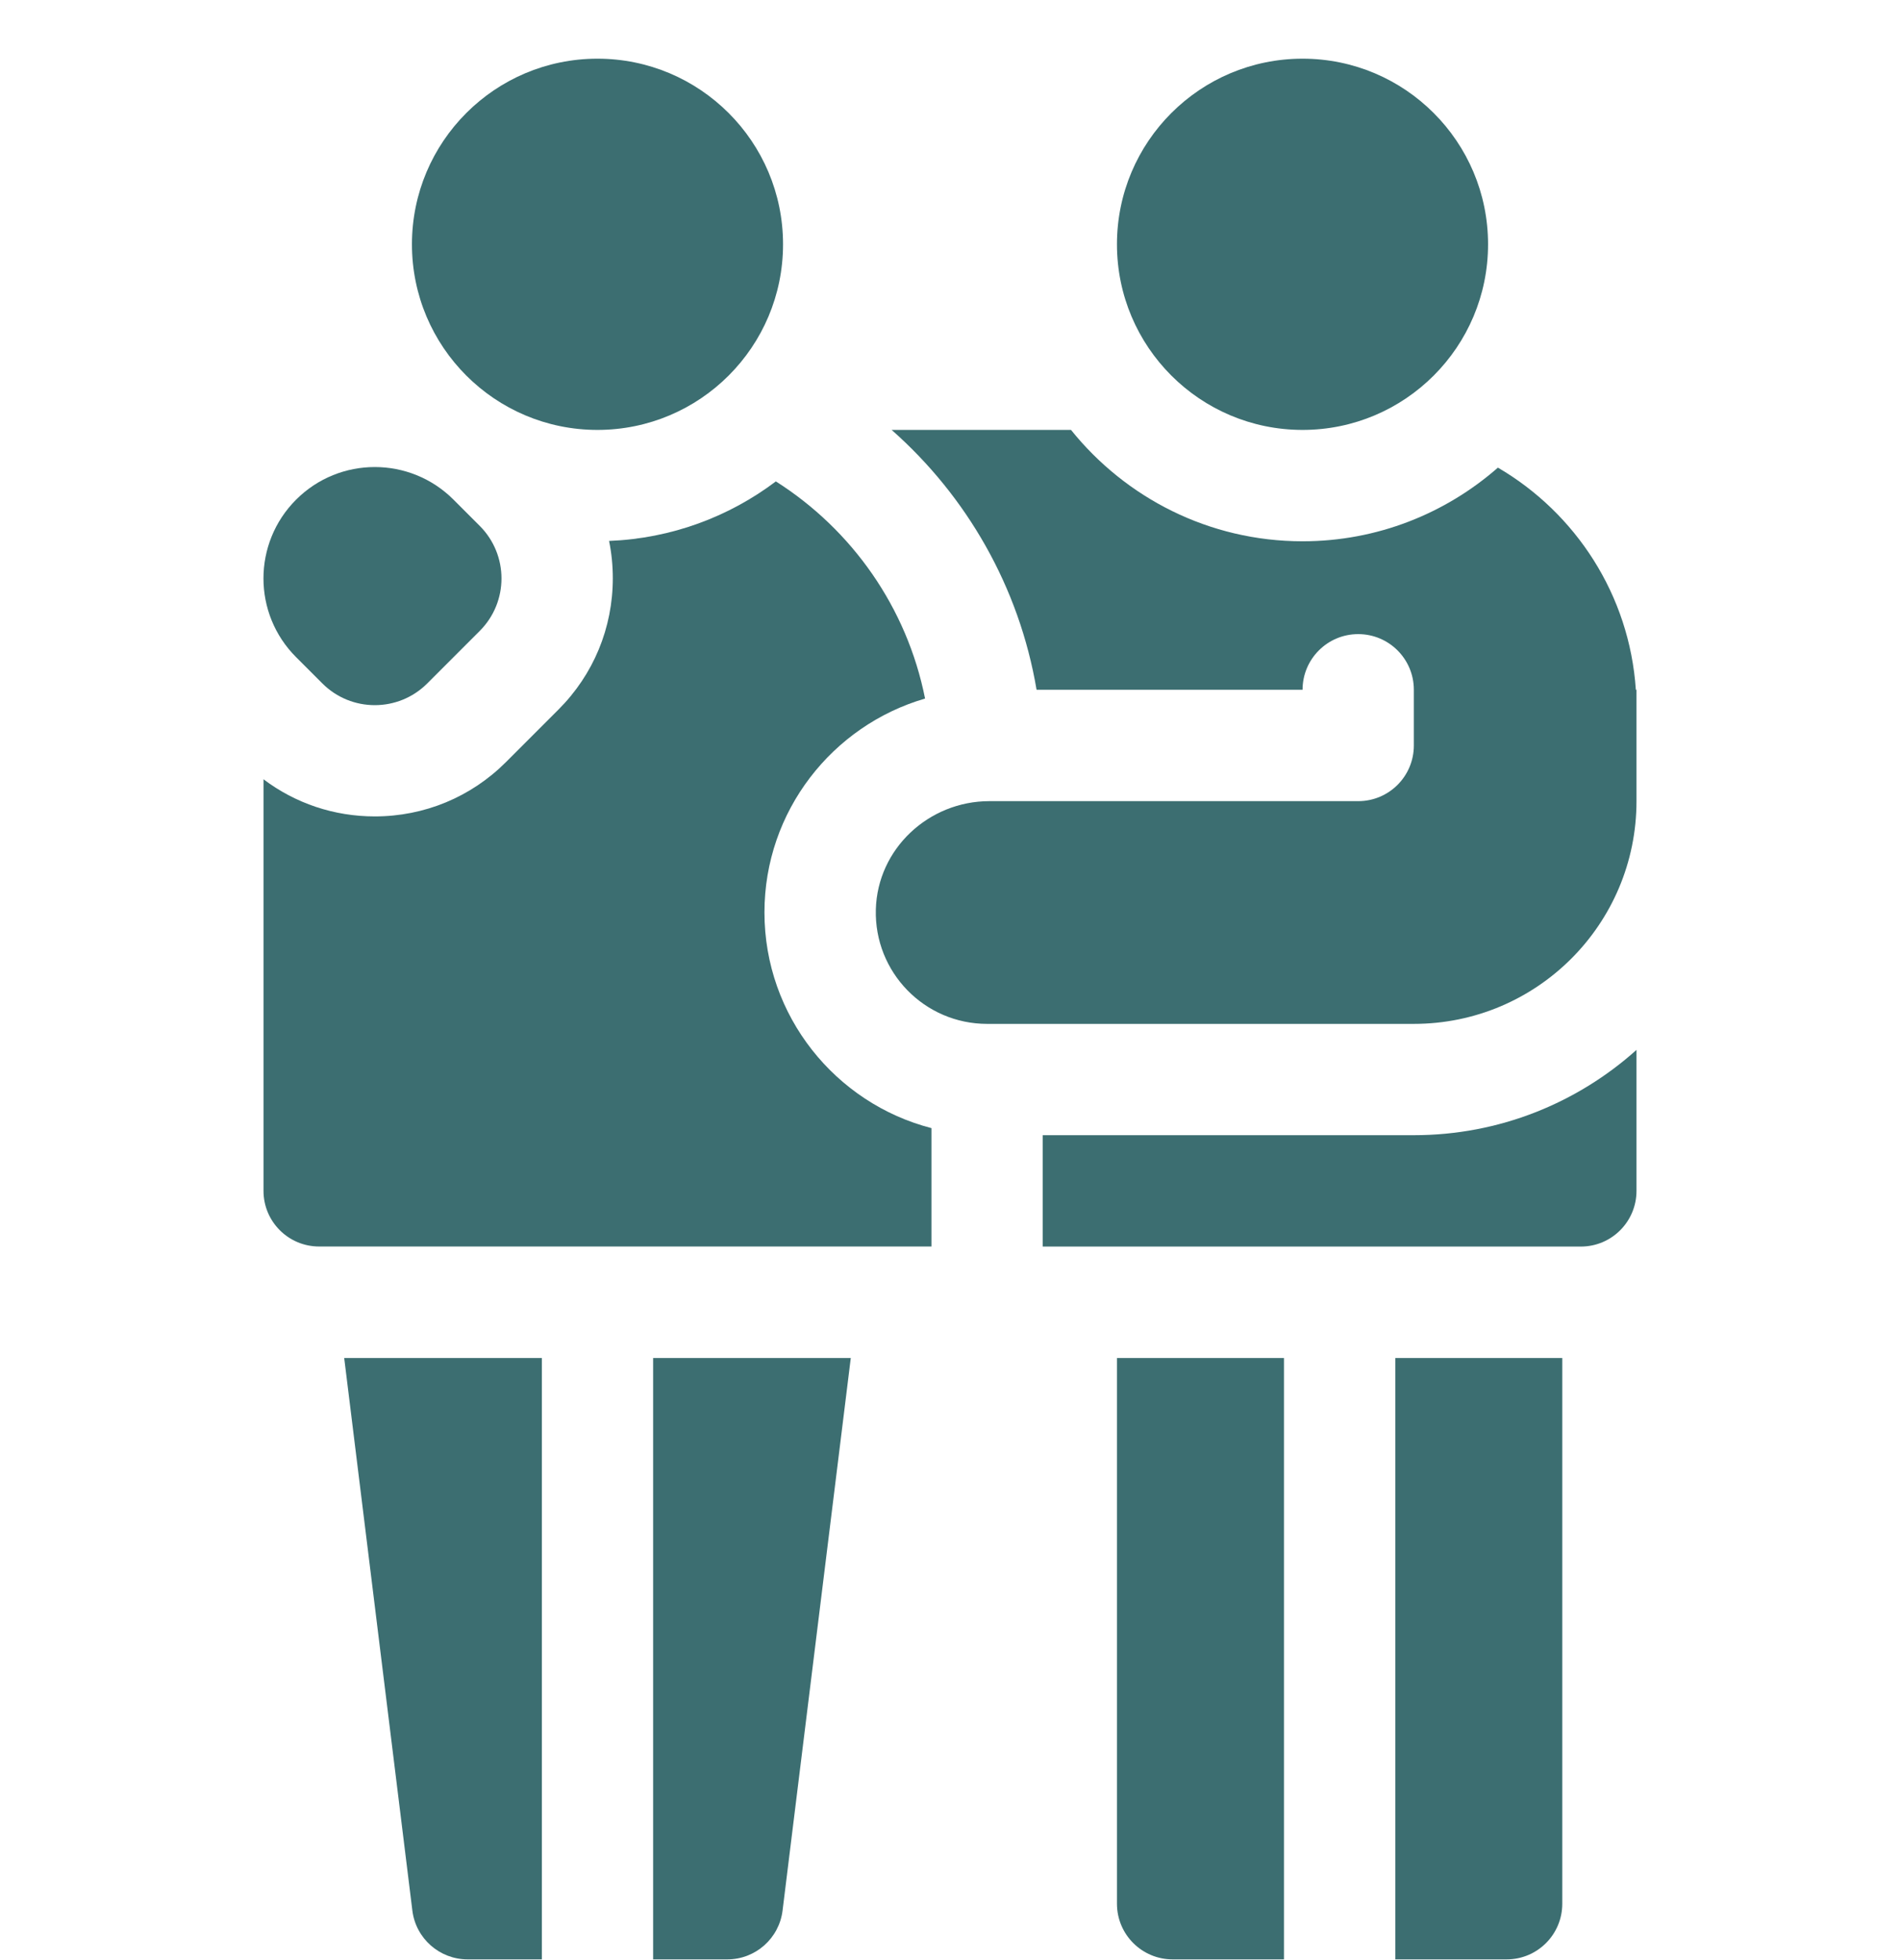 <svg width="32" height="33" viewBox="0 0 32 33" fill="none" xmlns="http://www.w3.org/2000/svg">
<g clip-path="url(#clip0_7163_16239)">
<path d="M21.938 7.238C23.663 7.238 25.062 5.839 25.062 4.113C25.062 2.387 23.663 0.988 21.938 0.988C20.212 0.988 18.812 2.387 18.812 4.113C18.812 5.839 20.212 7.238 21.938 7.238Z" fill="#3C6E71"/>
<path d="M18.812 32.051C18.812 32.569 19.232 32.988 19.75 32.988H21.625V22.863H18.812V32.051Z" fill="#3C6E71"/>
<path d="M23.5 32.988H25.375C25.893 32.988 26.312 32.569 26.312 32.051V22.863H23.5V32.988Z" fill="#3C6E71"/>
<path d="M10.062 7.238C11.788 7.238 13.188 5.839 13.188 4.113C13.188 2.387 11.788 0.988 10.062 0.988C8.337 0.988 6.938 2.387 6.938 4.113C6.938 5.839 8.337 7.238 10.062 7.238Z" fill="#3C6E71"/>
<path d="M6.945 32.166C7.003 32.635 7.402 32.988 7.876 32.988H9.126V22.863H5.797L6.945 32.166Z" fill="#3C6E71"/>
<path d="M11 32.988H12.25C12.723 32.988 13.122 32.635 13.18 32.166L14.329 22.863H11V32.988Z" fill="#3C6E71"/>
<path d="M17.562 19.112V20.987H26.625C27.143 20.987 27.562 20.567 27.562 20.049V17.676C26.567 18.568 25.252 19.112 23.812 19.112H17.562Z" fill="#3C6E71"/>
<path d="M27.551 11.613C27.445 10.017 26.537 8.637 25.228 7.873C24.348 8.644 23.197 9.113 21.938 9.113C20.362 9.113 18.956 8.38 18.038 7.238H15.017C16.28 8.352 17.166 9.883 17.458 11.613H21.938C21.938 11.095 22.357 10.676 22.875 10.676C23.393 10.676 23.812 11.095 23.812 11.613V12.551C23.812 13.069 23.393 13.488 22.875 13.488H16.664C15.642 13.488 14.779 14.289 14.751 15.311C14.722 16.37 15.572 17.238 16.625 17.238H23.812C25.884 17.238 27.562 15.559 27.562 13.488V11.613H27.551Z" fill="#3C6E71"/>
<path d="M12.875 15.361C12.875 13.657 14.019 12.215 15.58 11.761C15.275 10.225 14.345 8.915 13.067 8.105C12.278 8.7 11.309 9.066 10.258 9.107C10.3 9.312 10.321 9.522 10.321 9.736C10.321 10.571 9.996 11.356 9.406 11.946L8.522 12.83C7.932 13.42 7.147 13.745 6.312 13.745C5.627 13.745 4.976 13.526 4.438 13.12V20.049C4.438 20.567 4.857 20.986 5.375 20.986H15.688V18.993C14.072 18.576 12.875 17.106 12.875 15.361Z" fill="#3C6E71"/>
<path d="M5.429 11.506C5.917 11.994 6.708 11.994 7.196 11.506L8.08 10.622C8.568 10.134 8.568 9.343 8.08 8.854L7.638 8.412C6.906 7.68 5.719 7.68 4.987 8.412C4.254 9.145 4.254 10.332 4.987 11.064L5.429 11.506Z" fill="#3C6E71"/>
</g>
<defs>
<clipPath id="clip0_7163_16239">
<rect width="32" height="32" fill="white" transform="translate(0 0.988)"/>
</clipPath>
</defs>
</svg>
